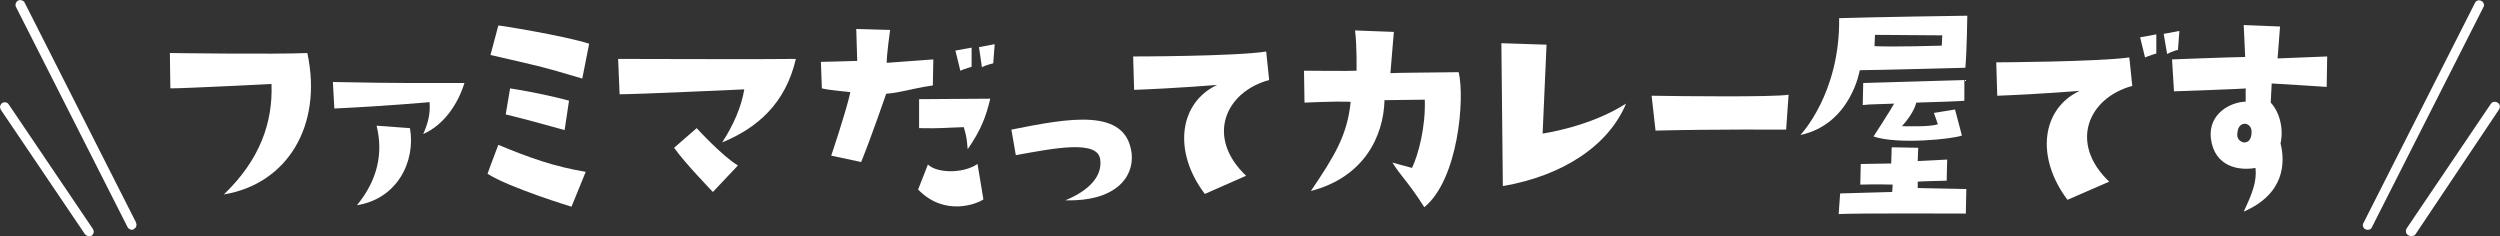 <?xml version="1.0" encoding="utf-8"?>
<!-- Generator: Adobe Illustrator 27.8.1, SVG Export Plug-In . SVG Version: 6.00 Build 0)  -->
<svg version="1.1" id="レイヤー_1" xmlns="http://www.w3.org/2000/svg" xmlns:xlink="http://www.w3.org/1999/xlink" x="0px"
	 y="0px" viewBox="0 0 509.2 48.1" style="enable-background:new 0 0 509.2 48.1;" xml:space="preserve">
<rect x="0" y="0" width="509.2" height="48.1" fill="#333333" stroke="none"/>
<style type="text/css">
	.st0{fill:#FFFFFF;}
</style>
<g>
	<path class="st0" d="M491.1,48.1c-0.2,0-0.4-0.1-0.6-0.2c-0.5-0.3-0.6-0.9-0.3-1.4l17.1-25.3c0.3-0.5,0.9-0.6,1.4-0.3
		c0.5,0.3,0.6,0.9,0.3,1.4L492,47.7C491.8,48,491.5,48.1,491.1,48.1z M18.1,48.1c-0.3,0-0.6-0.2-0.8-0.4L0.2,22.4
		C0.1,22.2,0,22,0,21.8c0-0.3,0.2-0.6,0.4-0.8c0.5-0.3,1.1-0.2,1.4,0.3l17.1,25.3c0.1,0.2,0.2,0.4,0.2,0.6c0,0.3-0.2,0.6-0.4,0.8
		C18.4,48.1,18.2,48.1,18.1,48.1z M482.3,46.8c-0.2,0-0.3,0-0.5-0.1c-0.5-0.2-0.7-0.9-0.4-1.3l22.7-44.8c0.2-0.5,0.9-0.7,1.3-0.4
		c0.5,0.2,0.7,0.9,0.4,1.3l-22.7,44.8C483,46.6,482.7,46.8,482.3,46.8z M26.9,46.8c-0.4,0-0.7-0.2-0.9-0.5L3.3,1.5
		C3,1,3.2,0.4,3.7,0.1C4.2-0.1,4.8,0.1,5,0.5l22.7,44.8c0.2,0.5,0.1,1.1-0.4,1.3C27.2,46.8,27,46.8,26.9,46.8z"/>
</g>
<g>
	<g>
		<g>
			<path class="st0" d="M45.6,39.6c7.3-7,10-14.6,9.7-22.5c0,0-17.4,0.9-20.6,0.9l-0.1-7.2c0,0,21.5,0.3,28,0
				C65.8,25.7,58.4,37.5,45.6,39.6z"/>
		</g>
		<g>
			<path class="st0" d="M68.1,22.1l-0.3-5.4c14.8,0.3,18.6,0.2,26.8,0.2c-1.4,4.5-4.3,8.6-8.4,10.4c0.8-1.8,1.5-3.8,1.3-6.5
				C87.5,20.8,78.8,21.6,68.1,22.1z M72.7,41.8c4.2-5.1,5.4-10.6,4-16.2l6.8,0.5C84.7,32.9,80.9,40.5,72.7,41.8z"/>
		</g>
		<g>
			<path class="st0" d="M119.3,35l-2.9,7.1c0,0-12.5-3.8-17.1-6.7c0,0,1.1-3.1,2.2-5.9C108,32.2,112.8,33.9,119.3,35z M120,8.9
				l-1.4,7.1c-8.7-2.6-9.2-2.6-18.7-4.8l1.6-6C101.4,5.1,114.6,7.2,120,8.9z M115.9,20.5l-0.9,6c0,0-8.2-2.3-12-3.2l0.9-5.3
				C103.9,18,109.9,18.9,115.9,20.5z"/>
		</g>
		<g>
			<path class="st0" d="M162.1,12c-2.1,9.1-7.9,14.1-15,17c2.4-3.7,3.9-7.3,4.5-10.8c0,0-21.7,1-25.4,1l-0.3-7.2
				C125.9,12,158.1,12.1,162.1,12z M150.3,33.7l-5.1,5.4c0,0-5.8-6-7.9-9l4.6-4C141.9,26.1,147.1,31.8,150.3,33.7z"/>
		</g>
		<g>
			<path class="st0" d="M167.4,18l-0.2-5.4c0,0,4.9-0.1,7.4-0.2c0,0-0.1-3.1-0.2-6.5l6.9,0.2c0,0-0.7,4.9-0.7,6.7l9.5-0.7l-0.1,5.3
				c-4.7,0.7-6.1,1.4-9.5,1.7c0,0-3.1,9-5.1,13.9l-6.1-1.3c0,0,2.9-8.5,3.9-12.9C173.2,18.7,168.9,18.4,167.4,18z M187,38.6l2-5.1
				c1.8,1.8,7.2,1.9,10.1-0.1l1.2,7.2C199.1,41.5,192.4,44.2,187,38.6z M201.7,20.1c-0.9,3.7-1.8,6.2-4.6,10.3
				c-0.2-2.6-0.4-3.1-0.8-4.5c-3.6,0.1-4.7,0.3-9.1,0.2v-5.9L201.7,20.1z M195.6,14.4l-1-4.1l3.3-0.6v3.9
				C197.9,13.6,196.5,14,195.6,14.4z M202.3,12.9c0,0-1.4,0.3-2.3,0.8l-0.6-4.1l3.2-0.6L202.3,12.9z"/>
		</g>
		<g>
			<path class="st0" d="M224.1,32.5c-0.5-4.1-9.4-2.3-17.2-0.9l-0.9-5.2c11.6-2.3,23.4-4.6,24.5,4.9c0.5,5-3.6,9.8-13.5,9.5
				C222.3,38.6,224.5,35.6,224.1,32.5z"/>
		</g>
		<g>
			<path class="st0" d="M253.8,35.8l-8.4,3.7c-6.6-8.7-5.2-18.6,2.5-22.2c0,0-8.5,0.7-16.9,1l-0.2-6.8c0,0,20.6,0,27.1-1l0.6,5.8
				C249.6,18.7,245.5,27.9,253.8,35.8z"/>
		</g>
		<g>
			<path class="st0" d="M265.7,20.9l-0.1-6.5c0,0,9.6,0.1,10.7,0c0,0,0.1-5-0.3-8.2l7.9,0.3c0,0-0.5,5.9-0.7,8.4
				c1.7-0.1,7.3-0.1,13.9-0.2c1.3,5.4-0.1,21.9-7,27.5c-3.3-5.2-4.7-6.2-6.5-9.1c0,0,2.4,0.7,4,1.1c1.3-2.7,2.8-8.4,2.6-13.9
				l-8.2,0.1c-0.2,7.4-4.2,15.7-15,18.5c4.8-7.1,7.4-11.3,8.1-18.1C275.2,20.6,270.2,20.7,265.7,20.9z"/>
		</g>
		<g>
			<path class="st0" d="M314.2,27.2c0,0,9.5-1.3,17-6.1c-3.6,8.6-12.9,14.7-25.1,16.8c0,0-0.3-27.7-0.3-29.1l9.2,0.3L314.2,27.2z"/>
		</g>
		<g>
			<path class="st0" d="M336.4,19.5c6.5,0.1,24.4,0.3,27.9-0.2l-0.5,7.1c0,0-14.5-0.1-26.6,0.2L336.4,19.5z"/>
		</g>
		<g>
			<path class="st0" d="M400.7,3.2c0,0-0.1,7.6-0.4,10.6c0,0-18.7,0.5-21.5,0.5c0,0-1.8,11-12.1,13.2c0,0,8.1-8.4,7.9-23.8
				C381,3.5,399.1,3.2,400.7,3.2z M385.4,39.1l0.1-1.5c0,0-3.5-0.1-6.6,0l0.1-4.2l6.2-0.1l0.1-3.3l5.4,0.1l-0.1,2.7l6-0.3l-0.1,4.3
				c-3.1,0.1-4.8,0.1-5.9,0.2v1.3l9.9,0.2l-0.1,5c0,0-22.7-0.1-25.9,0.1l0.3-4.2C374.7,39.4,381.7,39.2,385.4,39.1z M390.3,20.9
				c0,0-0.3,1.9-2.9,4.8c0.3,0,5.8,0.2,7.3-0.4l-0.8-2.3l4.3-0.7l1.4,5.3c-1.7,0.7-13,1.9-18,0.2c0,0,3.5-5.4,4.2-6.7
				c-1.6,0.1-5,0.1-6.4,0.3l0.1-4.5l20.6-0.6v4.2C400.2,20.6,393.8,20.8,390.3,20.9z M395.6,7.2l-13.7-0.1l-0.1,2.3
				c3.7,0.2,13.7-0.1,13.7-0.1L395.6,7.2z"/>
		</g>
		<g>
			<path class="st0" d="M406.8,19.5l-0.2-6.8c0,0,20.6-0.1,27.1-1l0.6,5.8c-8.9,2.4-13,11.6-4.7,19.5l-8.5,3.7
				c-6.6-8.8-5.2-18.6,2.5-22.2C423.7,18.5,415.1,19.2,406.8,19.5z M435.9,7.6l3.3-0.6v3.9c0,0-1.4,0.4-2.3,0.8L435.9,7.6z
				 M441.4,11l-0.7-4.1l3.2-0.6l-0.3,3.9C443.6,10.1,442.3,10.5,441.4,11z"/>
		</g>
		<g>
			<path class="st0" d="M442.8,18.6l-0.4-6.5c0,0,10.3-0.4,14.9-0.5L457,5.1l7.4,0.3l-0.5,6.5c0,0,4.9-0.2,10.1-0.4l-0.1,6.2
				c0,0-10.6-0.7-11.2-0.7l-0.2,3.9c1.7,1.8,2.7,5.1,2,8.3c1,4,0.8,10.3-7.5,13.9c1.8-3.8,2.7-6.2,2.4-8.9c-3.2,0.6-8.4-0.1-9.1-6.1
				c-0.5-4.9,3.9-7.3,7.1-7.4v-2.7C457.4,18.1,445.3,18.5,442.8,18.6z M457.3,25.2c-0.7,0-1.5,0.4-1.6,2c-0.1,0.7,0.2,1.5,1.2,1.8
				c0.8,0.1,1.6-0.3,1.7-1.9C458.7,25.9,458,25.3,457.3,25.2z"/>
		</g>
	</g>
</g>
</svg>
